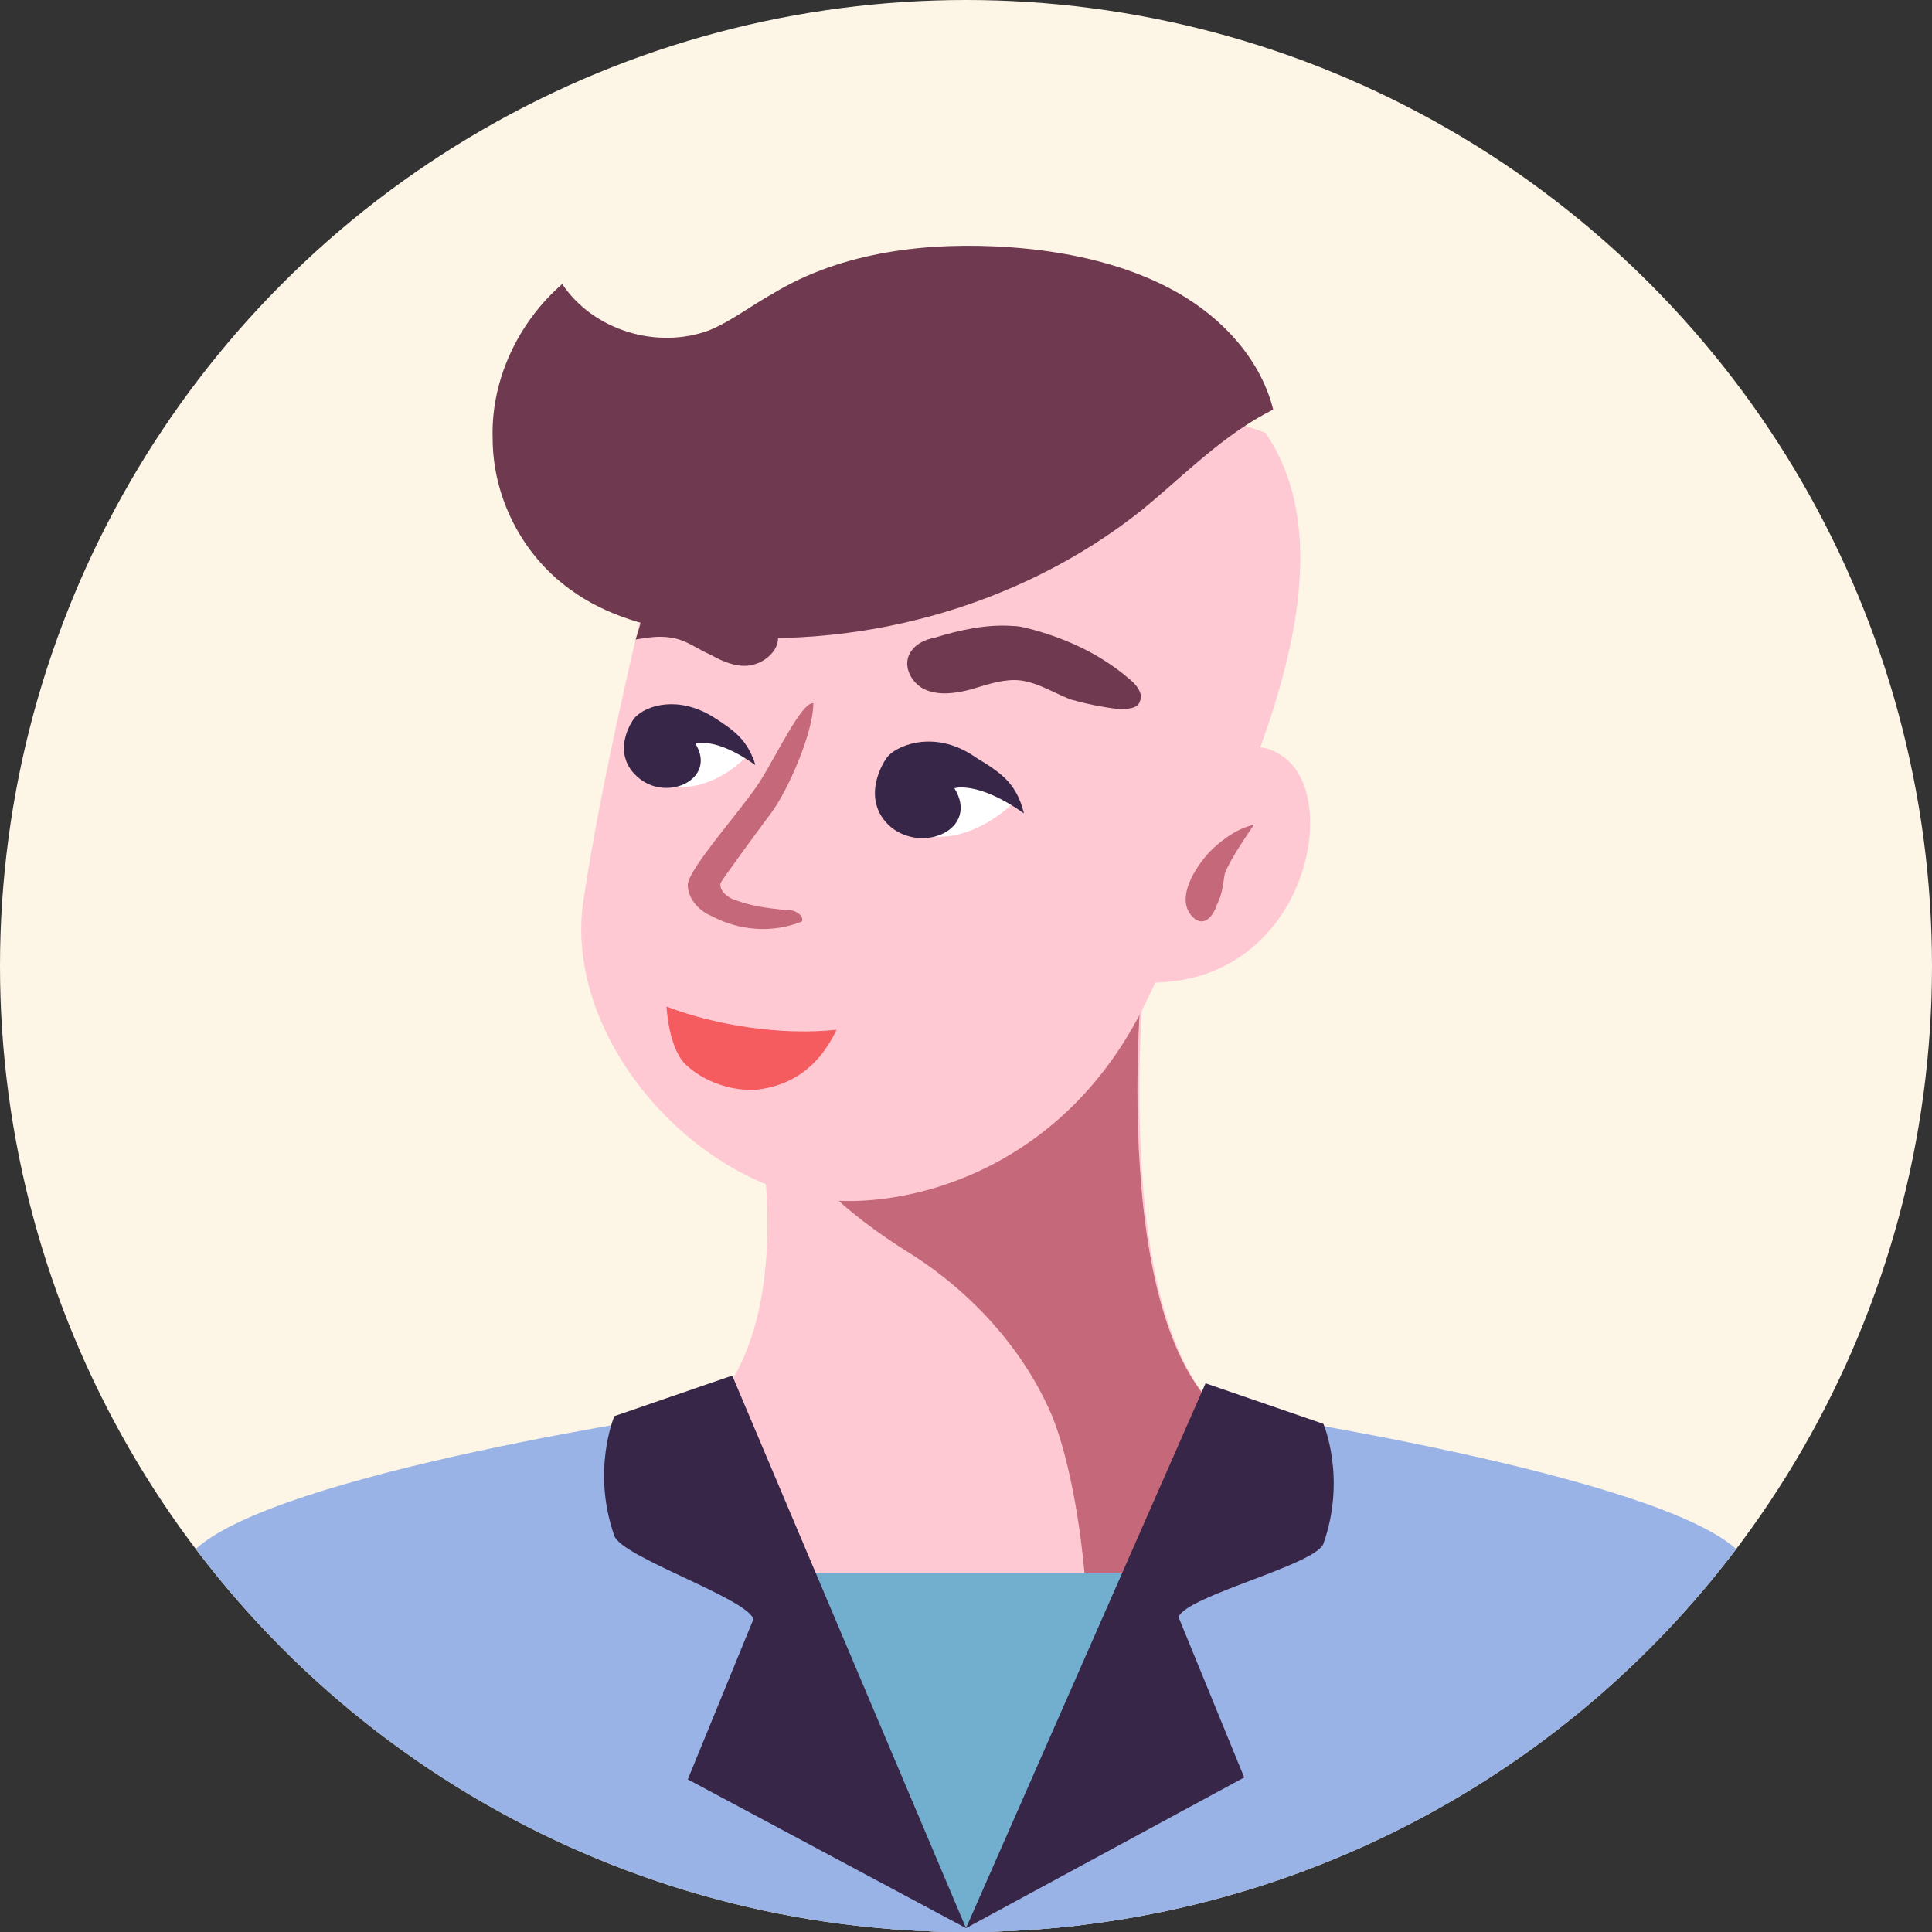 <?xml version="1.0" encoding="utf-8"?>
<!-- Generator: Adobe Illustrator 25.2.1, SVG Export Plug-In . SVG Version: 6.00 Build 0)  -->
<svg version="1.1" id="Layer_1" xmlns="http://www.w3.org/2000/svg" xmlns:xlink="http://www.w3.org/1999/xlink" x="0px" y="0px"
	 viewBox="0 0 100 100" style="enable-background:new 0 0 100 100;" xml:space="preserve">
<rect x="0" y="0" width="100" height="100" fill="#333333" stroke="none"/>
<style type="text/css">
	.st0{clip-path:url(#SVGID_2_);}
	.st1{fill:#FFC9D3;}
	.st2{fill:#C4687A;}
	.st3{fill:#372648;}
	.st4{fill:#F45C5F;}
	.st5{fill:#3366CC;}
	.st6{fill:#9AB3E6;}
	.st7{clip-path:url(#SVGID_4_);}
	.st8{fill:#D84770;}
	.st9{fill:#FFFFFF;}
	.st10{clip-path:url(#SVGID_6_);}
	.st11{clip-path:url(#SVGID_8_);}
	.st12{clip-path:url(#SVGID_10_);}
	.st13{fill:#6F3A50;}
	.st14{clip-path:url(#SVGID_12_);}
	.st15{fill:#72AECE;}
	.st16{clip-path:url(#SVGID_14_);}
	.st17{clip-path:url(#SVGID_16_);fill:#FDF5E6;}
	.st18{clip-path:url(#SVGID_16_);}
	.st19{clip-path:url(#SVGID_18_);}
	.st20{clip-path:url(#SVGID_20_);}
	.st21{clip-path:url(#SVGID_22_);fill:#FDF5E6;}
	.st22{clip-path:url(#SVGID_22_);}
	.st23{clip-path:url(#SVGID_24_);fill:#FDF5E6;}
	.st24{clip-path:url(#SVGID_24_);}
	.st25{fill:#91879A;}
	.st26{clip-path:url(#SVGID_26_);}
	.st27{clip-path:url(#SVGID_28_);}
	.st28{clip-path:url(#SVGID_30_);}
	.st29{fill:#AEC2EB;}
	.st30{clip-path:url(#SVGID_32_);}
	.st31{clip-path:url(#SVGID_34_);}
	.st32{clip-path:url(#SVGID_36_);}
	.st33{clip-path:url(#SVGID_38_);}
	.st34{fill:#8B8195;}
	.st35{clip-path:url(#SVGID_40_);}
</style>
<g>
	<defs>
		<circle id="SVGID_39_" cx="50" cy="50" r="50"/>
	</defs>
	<use xlink:href="#SVGID_39_"  style="overflow:visible;fill:#FDF5E6;"/>
	<clipPath id="SVGID_2_">
		<use xlink:href="#SVGID_39_"  style="overflow:visible;"/>
	</clipPath>
	<g class="st0">
		<path class="st1" d="M59.3,49.7c0,0-2.3,20.8,5.3,24.4c0,0-0.3,29.6-15.1,26.8c-14.8-2.8-16.2-25.8-16.2-25.8s10.9-1.8,4.3-24.3
			C37.6,50.7,50.4,50.7,59.3,49.7z"/>
		<path class="st2" d="M54.5,73.4C53.1,70,50.4,67,47.3,65c-3.9-2.4-6.1-4.7-8.3-8.3c-0.3-1.8-0.8-3.8-1.4-6c0,0,12.7,0,21.6-1.1
			c0,0-2.3,20.8,5.3,24.4c0,0,1.1,18.2-9.4,18.9C57.2,88.6,56.3,78,54.5,73.4z"/>
		<path class="st15" d="M34.2,81.4c1.5,7,5.5,17.7,15.2,19.5c10,1.9,13.4-10.9,14.5-19.5H34.2z"/>
		<path class="st6" d="M10,80.3c4.1-4.1,26.4-7.3,26.4-7.3S49.1,99.8,50,99.8C50.9,99.8,63.6,73,63.6,73s22.3,3.3,26.4,7.3
			c4.1,4.1,4,13.7,3.3,21.1H50.1h-0.1H6.7C6,94,6,84.3,10,80.3z"/>
		<path class="st3" d="M37.9,71.2l-6.1,2.1c0,0-1.2,2.8,0,6.2c0.4,1.1,6.8,3.2,7.2,4.3l-3.4,8.3L50,99.8L37.9,71.2z"/>
		<path class="st3" d="M62.4,71.6l6.1,2.1c0,0,1.2,2.8,0,6.2c-0.4,1.1-7.1,2.7-7.5,3.8l3.4,8.3L50,99.8L62.4,71.6z"/>
		<path class="st1" d="M60.4,41.9c0,0,3.5-5.1,6.3-2.5c2.8,2.6,0.4,12.3-8.2,11.4C50,50.1,60.4,41.9,60.4,41.9z"/>
		<path class="st1" d="M43.9,20.6c-3.3,1.1-6.3,2.8-9.1,4.8c-1.5,5.8-3.6,14.5-4.6,21.2c-1,6.5,4.7,13.7,11.3,15.3
			c4,1,13.2-0.5,17.8-10c4.4-9.2,11.3-22,6.2-29.5C58.7,20,51.2,18.3,43.9,20.6z"/>
		<g>
			<path class="st9" d="M52.4,41.6c0,0-3.4,3.5-6.8,0.5c-0.5-0.5-0.1-1.2-0.1-1.6C45.7,38.6,50.8,38.4,52.4,41.6z"/>
			<path class="st3" d="M46,39.1c-0.3,0.3-1.5,2.3,0.1,3.7c1.7,1.4,4.6,0.1,3.3-2c0,0,1.2-0.4,3.6,1.3c-0.4-1.6-1.2-2.1-2.5-2.9
				C48.5,37.8,46.6,38.5,46,39.1z"/>
		</g>
		<g>
			<path class="st9" d="M38.6,39.2c0,0-2.9,3.1-5.9,0.5c-0.5-0.4-0.1-1-0.1-1.3C32.7,36.7,37.1,36.4,38.6,39.2z"/>
			<path class="st3" d="M32.9,37.1c-0.3,0.3-1.3,2,0.2,3.2c1.5,1.2,4,0,2.9-1.8c0,0,1-0.4,3.1,1.1c-0.4-1.3-1.1-1.8-2.2-2.5
				C35.1,36,33.5,36.5,32.9,37.1z"/>
		</g>
		<path class="st4" d="M43.3,53.3c-2.8,0.3-6.2-0.2-8.8-1.2c0,0,0.1,2.3,1.1,3.1c0.9,0.8,2.3,1.3,3.6,1.2
			C40.8,56.2,42.3,55.4,43.3,53.3z"/>
		<path class="st2" d="M35.6,45.8c0-0.8,2.8-3.9,3.7-5.3c0.9-1.4,2.2-4.2,2.8-4.1c0,1.5-1.3,4.5-2.2,5.7c-0.9,1.2-2.5,3.4-2.6,3.6
			c-0.1,0.4,0.4,0.8,0.8,0.9c0.8,0.3,1.6,0.4,2.5,0.5c0.2,0,0.4,0,0.6,0.1c0.2,0.1,0.4,0.3,0.3,0.5c-1.5,0.6-3.2,0.5-4.7-0.3
			C36.3,47.2,35.6,46.6,35.6,45.8z"/>
		<path class="st2" d="M64.9,42.7c0,0-1,0.1-2.3,1.4c-1,1.1-1.8,2.7-0.7,3.5c0.5,0.3,0.9-0.2,1.1-0.8c0.3-0.6,0.3-1.1,0.4-1.6
			C63.7,44.4,64.9,42.7,64.9,42.7z"/>
		<path class="st13" d="M59.1,26.4c2.2-1.8,4.2-3.9,6.8-5.2c-0.7-2.8-2.9-5-5.4-6.3c-2.5-1.3-5.4-1.9-8.2-2.1
			c-4.2-0.3-8.7,0.2-12.3,2.4c-1.1,0.6-2.1,1.4-3.3,1.9c-2.7,1-6,0-7.6-2.4c-2.3,2-3.7,5-3.6,8c0,3,1.5,6,4,7.8
			c1.9,1.4,4.2,2,6.5,2.3C44.1,33.8,52.7,31.5,59.1,26.4z"/>
		<path class="st13" d="M57.9,36.7c0.4,0,1,0,1.1-0.4c0.2-0.4-0.2-0.9-0.6-1.2c-1.4-1.2-3.1-2-4.9-2.5c-0.4-0.1-0.7-0.2-1.1-0.2
			c-1.3-0.1-2.7,0.2-4,0.6c-0.5,0.1-1,0.3-1.3,0.8c-0.4,0.7,0.1,1.6,0.8,1.9c0.7,0.3,1.5,0.2,2.3,0c0.7-0.2,1.5-0.5,2.3-0.5
			c1,0,1.9,0.6,2.9,1C56.1,36.4,57,36.6,57.9,36.7z"/>
		<path class="st13" d="M40.2,32.7c-0.2-0.5-0.7-0.8-1.1-1c-1.2-0.6-2.4-1.3-3.8-1.4c-0.4,0-0.7,0-1.1,0c-0.2,0-0.4,0-0.7,0.1
			c-0.1,0.9-0.3,1.8-0.6,2.7c0.6-0.1,1.2-0.2,1.8-0.1c0.8,0.1,1.4,0.6,2.1,0.9c0.7,0.4,1.5,0.7,2.2,0.5
			C39.8,34.2,40.5,33.4,40.2,32.7z"/>
	</g>
</g>
</svg>
